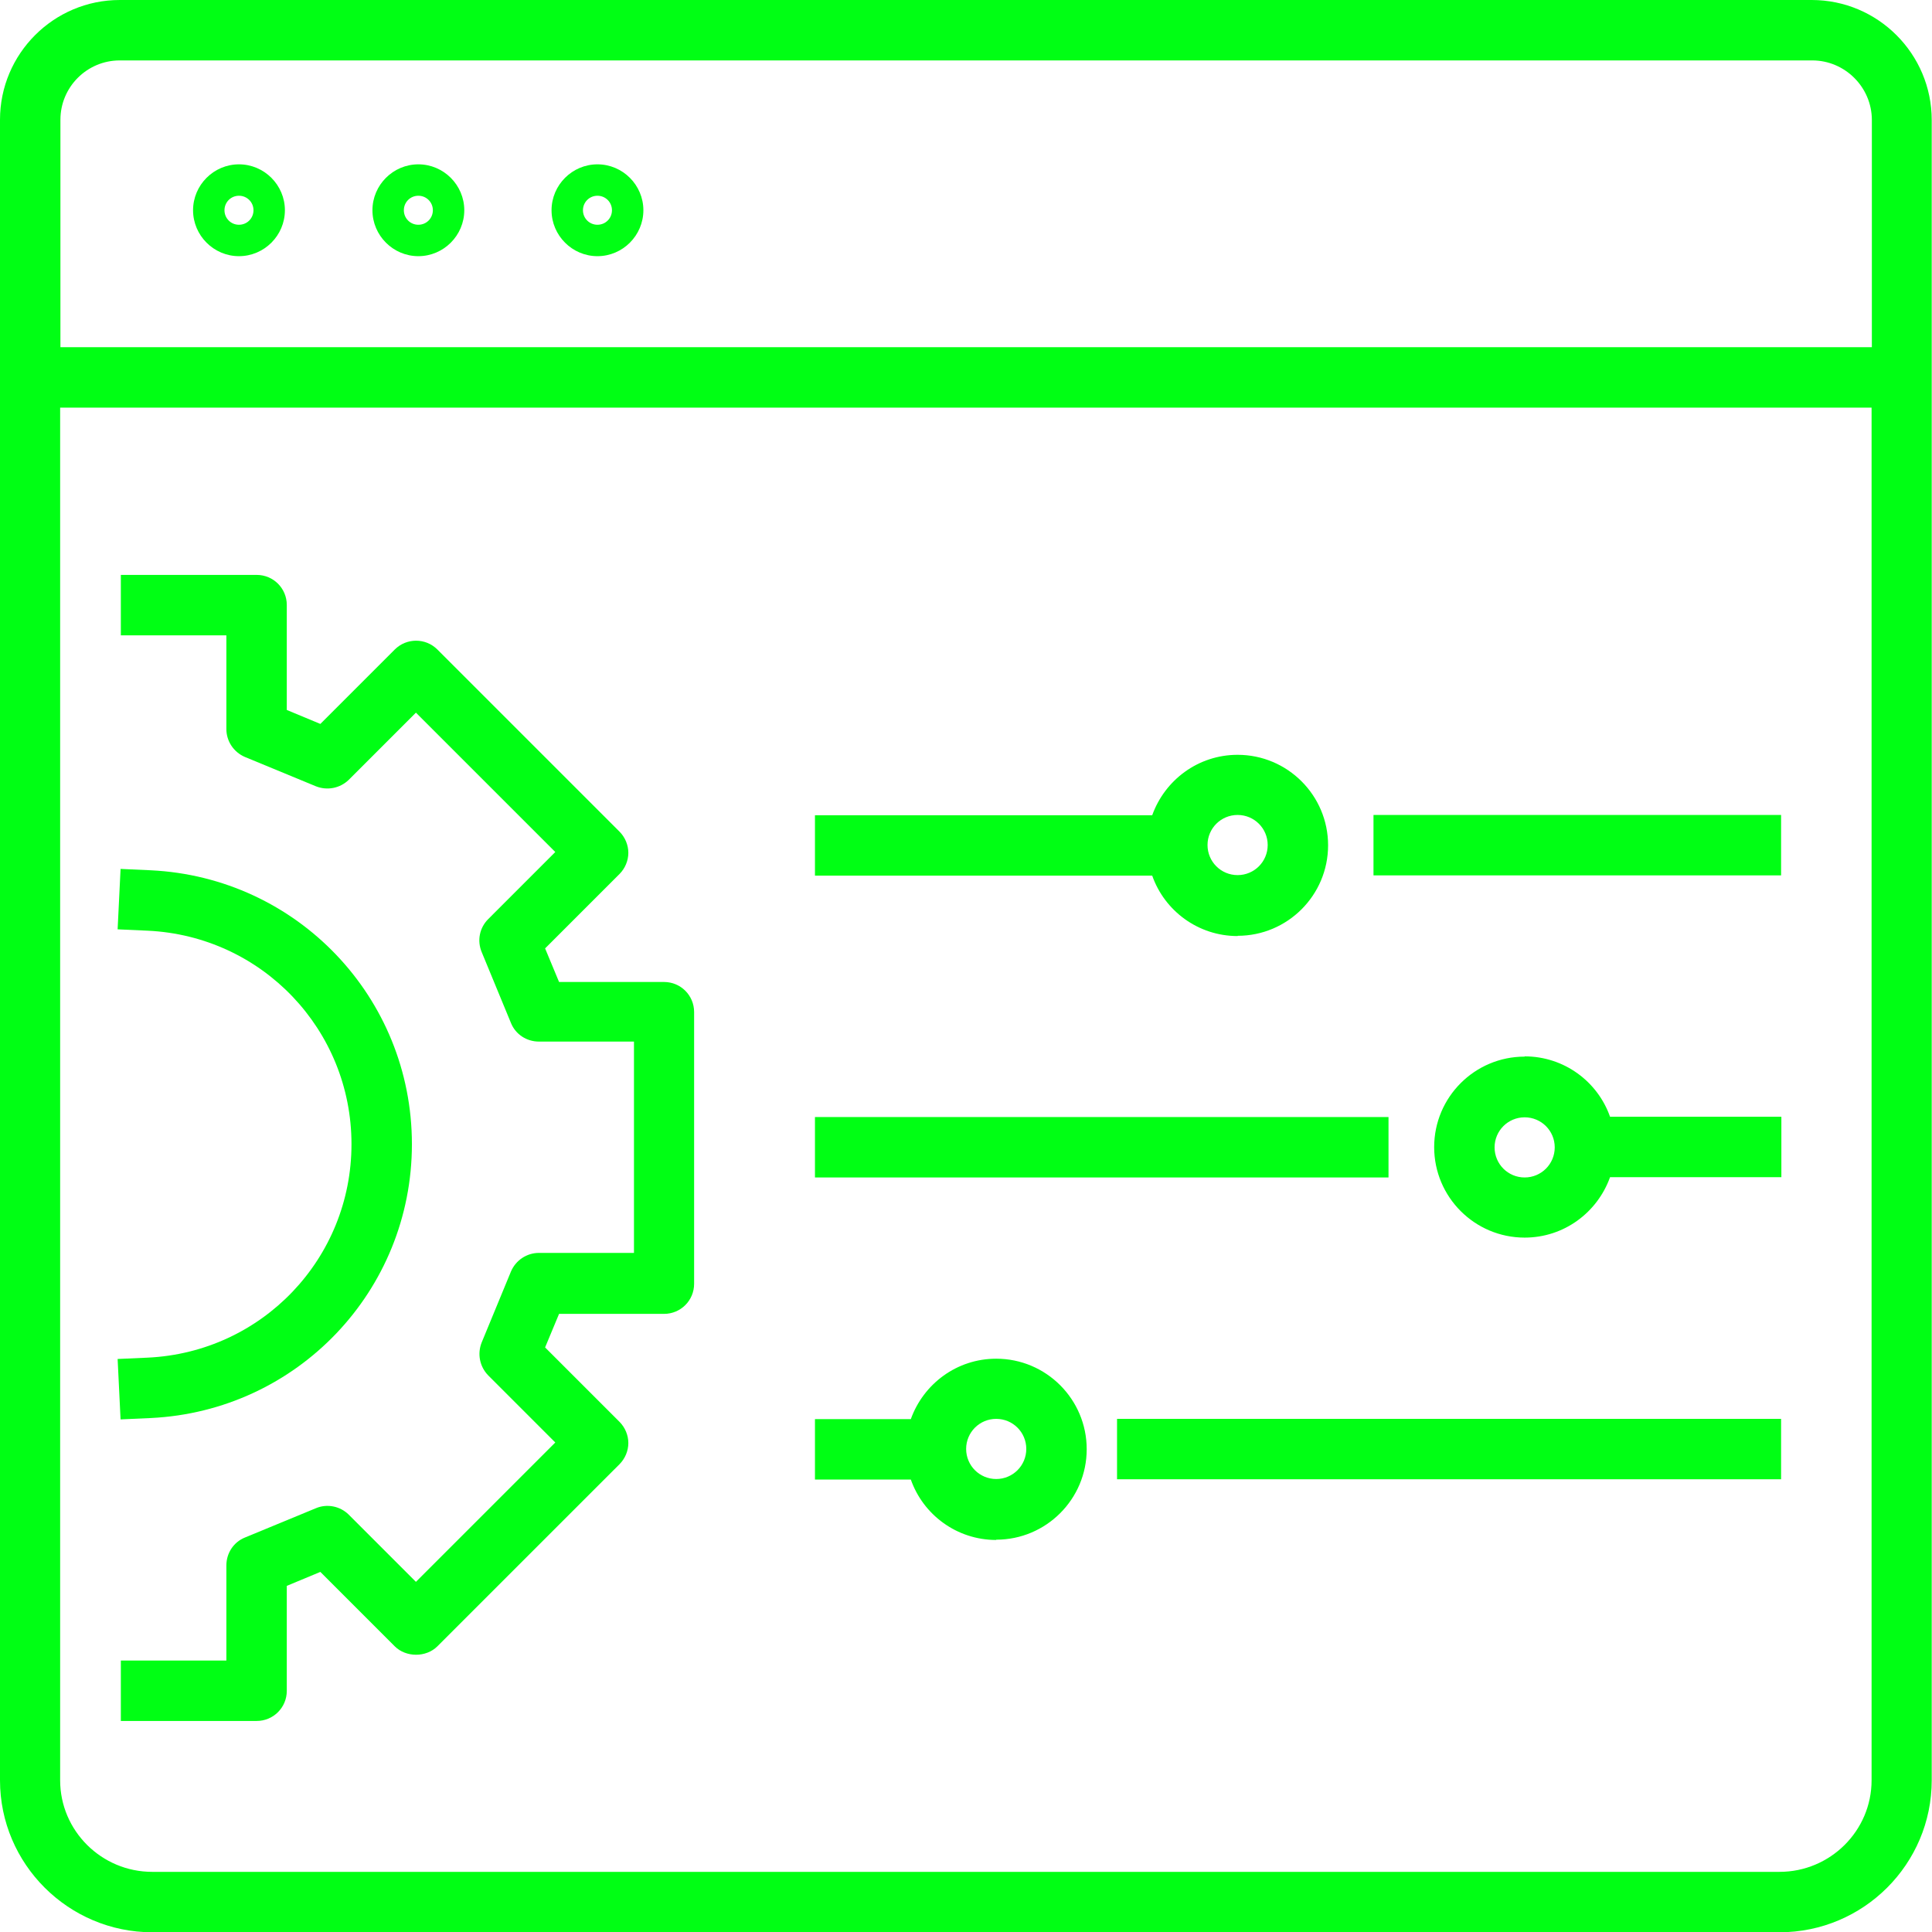 <svg width="84" height="84" viewBox="0 0 84 84" fill="none" xmlns="http://www.w3.org/2000/svg">
<g clip-path="url(#clip0_19_1538)">
<path d="M78.793 0H5.207C2.335 0 0 2.335 0 5.207V77.404C0 81.046 2.977 84.012 6.62 84.012H77.369C81.023 84.012 83.988 81.046 83.988 77.404V5.219C83.988 2.347 81.653 0 78.77 0H78.793ZM81.373 77.404C81.373 79.599 79.575 81.385 77.369 81.385H6.62C4.413 81.385 2.615 79.599 2.615 77.404V17.722H81.373V77.404ZM2.627 15.095V5.207C2.627 3.783 3.783 2.627 5.207 2.627H78.793C80.217 2.627 81.385 3.794 81.385 5.219V15.095H2.627Z" fill="#00FF14"/>
<path d="M10.39 7.145C9.293 7.145 8.394 8.044 8.394 9.141C8.394 10.239 9.293 11.138 10.39 11.138C11.488 11.138 12.387 10.239 12.387 9.141C12.387 8.044 11.488 7.145 10.39 7.145ZM10.39 9.772C10.04 9.772 9.76 9.492 9.76 9.141C9.76 8.791 10.04 8.511 10.39 8.511C10.741 8.511 11.021 8.791 11.021 9.141C11.021 9.492 10.741 9.772 10.39 9.772Z" fill="#00FF14"/>
<path d="M18.189 7.145C17.092 7.145 16.193 8.044 16.193 9.141C16.193 10.239 17.092 11.138 18.189 11.138C19.287 11.138 20.186 10.239 20.186 9.141C20.186 8.044 19.287 7.145 18.189 7.145ZM18.189 9.772C17.839 9.772 17.559 9.492 17.559 9.141C17.559 8.791 17.839 8.511 18.189 8.511C18.54 8.511 18.82 8.791 18.82 9.141C18.82 9.492 18.54 9.772 18.189 9.772Z" fill="#00FF14"/>
<path d="M25.976 7.145C24.879 7.145 23.98 8.044 23.98 9.141C23.98 10.239 24.879 11.138 25.976 11.138C27.074 11.138 27.973 10.239 27.973 9.141C27.973 8.044 27.074 7.145 25.976 7.145ZM25.976 9.772C25.626 9.772 25.346 9.492 25.346 9.141C25.346 8.791 25.626 8.511 25.976 8.511C26.327 8.511 26.607 8.791 26.607 9.141C26.607 9.492 26.327 9.772 25.976 9.772Z" fill="#00FF14"/>
<path d="M6.421 59.028L5.114 59.086L5.242 61.713L6.55 61.654C12.924 61.351 17.909 56.121 17.909 49.746C17.909 43.372 12.924 38.142 6.55 37.838L5.242 37.779L5.114 40.406L6.421 40.465C11.395 40.698 15.282 44.773 15.282 49.746C15.282 54.72 11.395 58.794 6.421 59.028Z" fill="#00FF14"/>
<path d="M9.842 31.697C9.842 32.222 10.157 32.701 10.647 32.911L13.729 34.184C14.22 34.382 14.78 34.277 15.165 33.904L18.084 30.985L24.143 37.044L21.225 39.963C20.851 40.336 20.734 40.897 20.945 41.399L22.217 44.481C22.416 44.971 22.894 45.286 23.431 45.286H27.564V54.474H23.431C22.906 54.474 22.427 54.79 22.217 55.28L20.945 58.362C20.746 58.853 20.851 59.413 21.225 59.798L24.143 62.717L18.084 68.776L15.165 65.857C14.792 65.484 14.22 65.367 13.729 65.577L10.647 66.85C10.157 67.048 9.842 67.527 9.842 68.064V72.197H5.254V74.824H11.161C11.885 74.824 12.469 74.24 12.469 73.516V68.951L13.928 68.344L17.162 71.578C17.652 72.068 18.528 72.068 19.018 71.578L26.934 63.663C27.179 63.417 27.319 63.079 27.319 62.74C27.319 62.402 27.179 62.063 26.934 61.818L23.7 58.584L24.307 57.125H28.872C29.596 57.125 30.179 56.541 30.179 55.817V44.002C30.179 43.278 29.596 42.695 28.872 42.695H24.307L23.7 41.235L26.934 38.001C27.179 37.756 27.319 37.418 27.319 37.079C27.319 36.741 27.179 36.402 26.934 36.157L19.018 28.241C18.505 27.728 17.676 27.728 17.162 28.241L13.928 31.475L12.469 30.868V26.303C12.469 25.579 11.885 24.996 11.161 24.996H5.254V27.623H9.842V31.755V31.697Z" fill="#00FF14"/>
<path d="M77.439 61.69H48.567V64.316H77.439V61.69Z" fill="#00FF14"/>
<path d="M43.313 66.943C45.485 66.943 47.248 65.18 47.248 63.009C47.248 60.837 45.485 59.074 43.313 59.074C41.597 59.074 40.15 60.172 39.601 61.701H35.433V64.328H39.601C40.138 65.857 41.597 66.955 43.313 66.955V66.943ZM43.313 61.69C44.037 61.69 44.621 62.273 44.621 62.997C44.621 63.721 44.037 64.305 43.313 64.305C42.59 64.305 42.006 63.721 42.006 62.997C42.006 62.273 42.59 61.69 43.313 61.69Z" fill="#00FF14"/>
<path d="M60.37 48.567H35.433V51.194H60.37V48.567Z" fill="#00FF14"/>
<path d="M66.289 45.94C64.118 45.94 62.355 47.703 62.355 49.875C62.355 52.046 64.118 53.809 66.289 53.809C68.006 53.809 69.453 52.712 70.002 51.182H77.451V48.555H70.002C69.465 47.026 68.006 45.929 66.289 45.929V45.94ZM66.289 51.194C65.566 51.194 64.982 50.61 64.982 49.886C64.982 49.163 65.566 48.579 66.289 48.579C67.013 48.579 67.597 49.163 67.597 49.886C67.597 50.61 67.013 51.194 66.289 51.194Z" fill="#00FF14"/>
<path d="M77.439 35.433H59.717V38.06H77.439V35.433Z" fill="#00FF14"/>
<path d="M53.809 40.687C55.98 40.687 57.743 38.924 57.743 36.752C57.743 34.581 55.98 32.818 53.809 32.818C52.093 32.818 50.645 33.915 50.096 35.445H35.433V38.071H50.096C50.633 39.601 52.093 40.698 53.809 40.698V40.687ZM53.809 35.433C54.533 35.433 55.117 36.017 55.117 36.74C55.117 37.464 54.533 38.048 53.809 38.048C53.085 38.048 52.501 37.464 52.501 36.74C52.501 36.017 53.085 35.433 53.809 35.433Z" fill="#00FF14"/>
</g>
<defs>
<clipPath id="clip0_19_1538">
<rect width="84" height="84" fill="white"/>
</clipPath>
</defs>
</svg>
